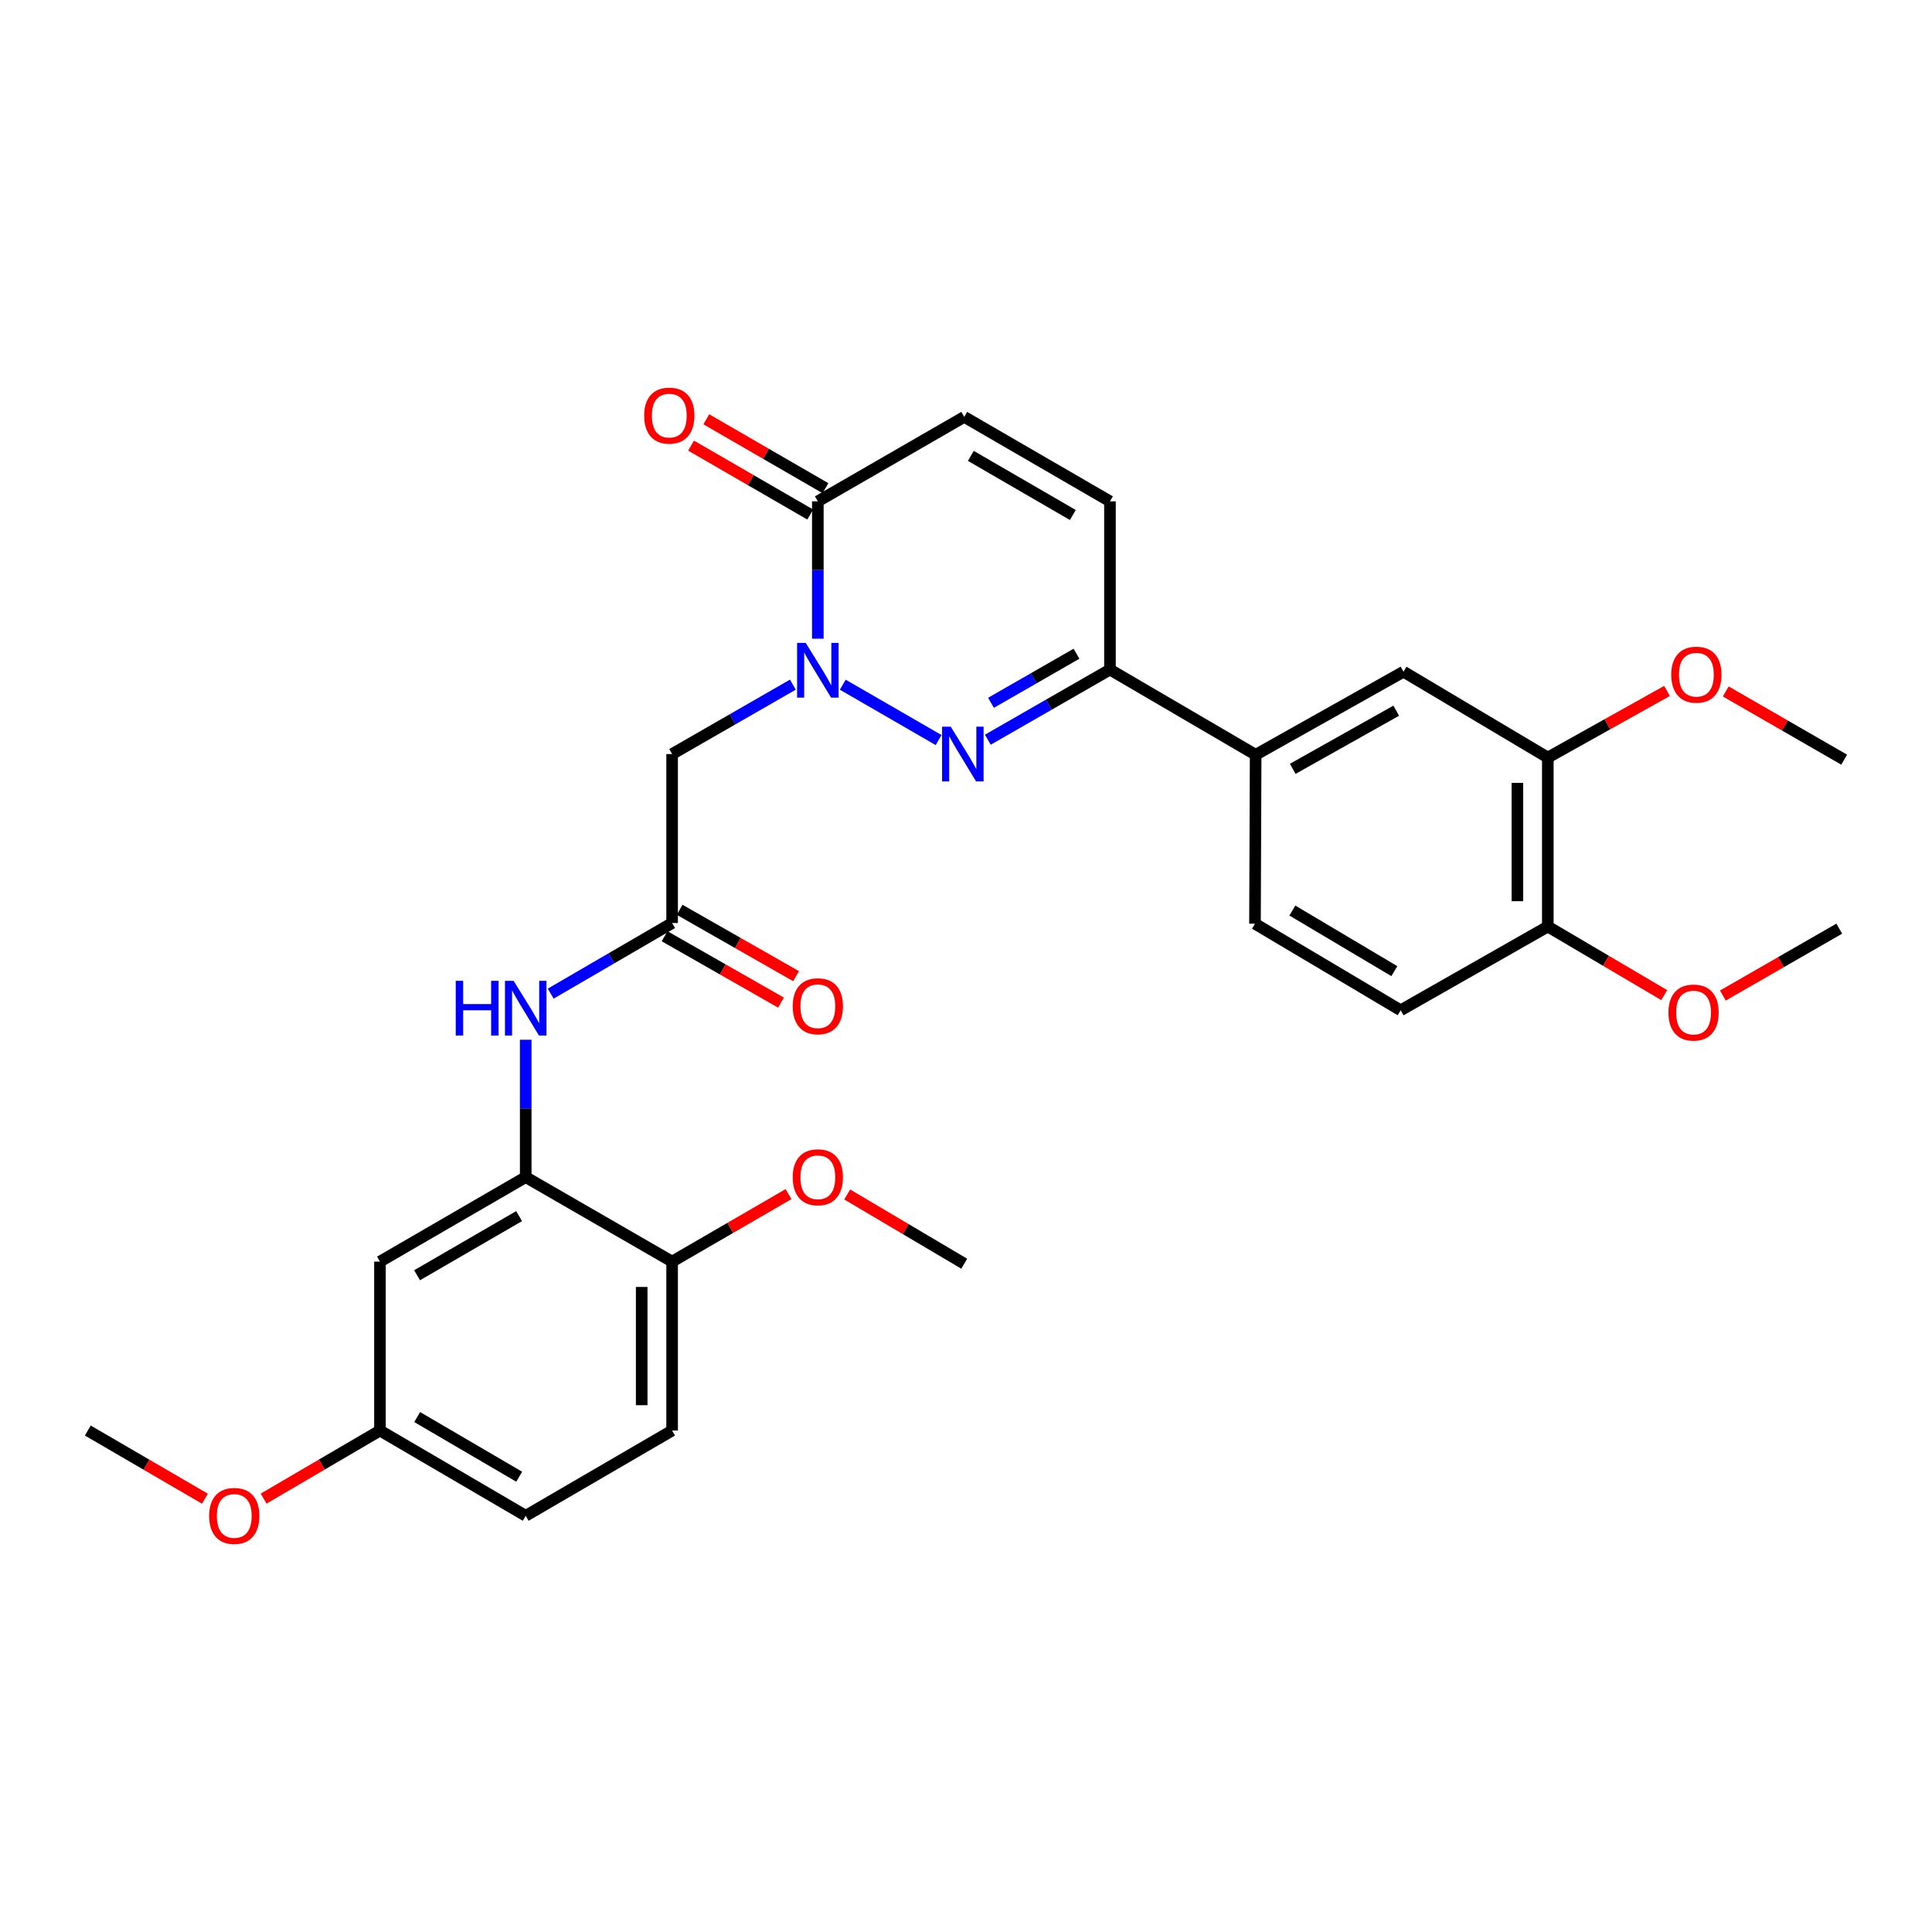 <?xml version='1.0' encoding='iso-8859-1'?>
<svg version='1.1' baseProfile='full'
              xmlns='http://www.w3.org/2000/svg'
                      xmlns:rdkit='http://www.rdkit.org/xml'
                      xmlns:xlink='http://www.w3.org/1999/xlink'
                  xml:space='preserve'
width='1000px' height='1000px' viewBox='0 0 1000 1000'>
<!-- END OF HEADER -->
<rect style='opacity:1.0;fill:#FFFFFF;stroke:none' width='1000' height='1000' x='0' y='0'> </rect>
<path class='bond-0' d='M 436.216,354.4 L 485.83,383.061' style='fill:none;fill-rule:evenodd;stroke:#0000FF;stroke-width:6px;stroke-linecap:butt;stroke-linejoin:miter;stroke-opacity:1' />
<path class='bond-1' d='M 423.309,330.597 L 423.309,295.049' style='fill:none;fill-rule:evenodd;stroke:#0000FF;stroke-width:6px;stroke-linecap:butt;stroke-linejoin:miter;stroke-opacity:1' />
<path class='bond-1' d='M 423.309,295.049 L 423.309,259.501' style='fill:none;fill-rule:evenodd;stroke:#000000;stroke-width:6px;stroke-linecap:butt;stroke-linejoin:miter;stroke-opacity:1' />
<path class='bond-3' d='M 410.394,354.368 L 379.141,372.335' style='fill:none;fill-rule:evenodd;stroke:#0000FF;stroke-width:6px;stroke-linecap:butt;stroke-linejoin:miter;stroke-opacity:1' />
<path class='bond-3' d='M 379.141,372.335 L 347.887,390.302' style='fill:none;fill-rule:evenodd;stroke:#000000;stroke-width:6px;stroke-linecap:butt;stroke-linejoin:miter;stroke-opacity:1' />
<path class='bond-2' d='M 511.299,382.874 L 542.906,364.725' style='fill:none;fill-rule:evenodd;stroke:#0000FF;stroke-width:6px;stroke-linecap:butt;stroke-linejoin:miter;stroke-opacity:1' />
<path class='bond-2' d='M 542.906,364.725 L 574.512,346.576' style='fill:none;fill-rule:evenodd;stroke:#000000;stroke-width:6px;stroke-linecap:butt;stroke-linejoin:miter;stroke-opacity:1' />
<path class='bond-2' d='M 512.94,363.773 L 535.064,351.069' style='fill:none;fill-rule:evenodd;stroke:#0000FF;stroke-width:6px;stroke-linecap:butt;stroke-linejoin:miter;stroke-opacity:1' />
<path class='bond-2' d='M 535.064,351.069 L 557.189,338.364' style='fill:none;fill-rule:evenodd;stroke:#000000;stroke-width:6px;stroke-linecap:butt;stroke-linejoin:miter;stroke-opacity:1' />
<path class='bond-6' d='M 423.309,259.501 L 499.09,215.783' style='fill:none;fill-rule:evenodd;stroke:#000000;stroke-width:6px;stroke-linecap:butt;stroke-linejoin:miter;stroke-opacity:1' />
<path class='bond-15' d='M 427.251,252.684 L 396.415,234.854' style='fill:none;fill-rule:evenodd;stroke:#000000;stroke-width:6px;stroke-linecap:butt;stroke-linejoin:miter;stroke-opacity:1' />
<path class='bond-15' d='M 396.415,234.854 L 365.579,217.024' style='fill:none;fill-rule:evenodd;stroke:#FF0000;stroke-width:6px;stroke-linecap:butt;stroke-linejoin:miter;stroke-opacity:1' />
<path class='bond-15' d='M 419.368,266.317 L 388.532,248.487' style='fill:none;fill-rule:evenodd;stroke:#000000;stroke-width:6px;stroke-linecap:butt;stroke-linejoin:miter;stroke-opacity:1' />
<path class='bond-15' d='M 388.532,248.487 L 357.696,230.657' style='fill:none;fill-rule:evenodd;stroke:#FF0000;stroke-width:6px;stroke-linecap:butt;stroke-linejoin:miter;stroke-opacity:1' />
<path class='bond-9' d='M 574.512,346.576 L 649.926,390.669' style='fill:none;fill-rule:evenodd;stroke:#000000;stroke-width:6px;stroke-linecap:butt;stroke-linejoin:miter;stroke-opacity:1' />
<path class='bond-30' d='M 574.512,346.576 L 574.512,259.501' style='fill:none;fill-rule:evenodd;stroke:#000000;stroke-width:6px;stroke-linecap:butt;stroke-linejoin:miter;stroke-opacity:1' />
<path class='bond-4' d='M 347.887,390.302 L 347.887,477.753' style='fill:none;fill-rule:evenodd;stroke:#000000;stroke-width:6px;stroke-linecap:butt;stroke-linejoin:miter;stroke-opacity:1' />
<path class='bond-8' d='M 347.887,477.753 L 316.462,496.031' style='fill:none;fill-rule:evenodd;stroke:#000000;stroke-width:6px;stroke-linecap:butt;stroke-linejoin:miter;stroke-opacity:1' />
<path class='bond-8' d='M 316.462,496.031 L 285.038,514.308' style='fill:none;fill-rule:evenodd;stroke:#0000FF;stroke-width:6px;stroke-linecap:butt;stroke-linejoin:miter;stroke-opacity:1' />
<path class='bond-16' d='M 343.987,484.594 L 374.113,501.769' style='fill:none;fill-rule:evenodd;stroke:#000000;stroke-width:6px;stroke-linecap:butt;stroke-linejoin:miter;stroke-opacity:1' />
<path class='bond-16' d='M 374.113,501.769 L 404.239,518.944' style='fill:none;fill-rule:evenodd;stroke:#FF0000;stroke-width:6px;stroke-linecap:butt;stroke-linejoin:miter;stroke-opacity:1' />
<path class='bond-16' d='M 351.787,470.913 L 381.913,488.088' style='fill:none;fill-rule:evenodd;stroke:#000000;stroke-width:6px;stroke-linecap:butt;stroke-linejoin:miter;stroke-opacity:1' />
<path class='bond-16' d='M 381.913,488.088 L 412.039,505.264' style='fill:none;fill-rule:evenodd;stroke:#FF0000;stroke-width:6px;stroke-linecap:butt;stroke-linejoin:miter;stroke-opacity:1' />
<path class='bond-5' d='M 272.106,609.272 L 272.106,573.724' style='fill:none;fill-rule:evenodd;stroke:#000000;stroke-width:6px;stroke-linecap:butt;stroke-linejoin:miter;stroke-opacity:1' />
<path class='bond-5' d='M 272.106,573.724 L 272.106,538.175' style='fill:none;fill-rule:evenodd;stroke:#0000FF;stroke-width:6px;stroke-linecap:butt;stroke-linejoin:miter;stroke-opacity:1' />
<path class='bond-11' d='M 272.106,609.272 L 196.666,653.007' style='fill:none;fill-rule:evenodd;stroke:#000000;stroke-width:6px;stroke-linecap:butt;stroke-linejoin:miter;stroke-opacity:1' />
<path class='bond-11' d='M 268.688,629.456 L 215.88,660.07' style='fill:none;fill-rule:evenodd;stroke:#000000;stroke-width:6px;stroke-linecap:butt;stroke-linejoin:miter;stroke-opacity:1' />
<path class='bond-13' d='M 272.106,609.272 L 347.887,653.007' style='fill:none;fill-rule:evenodd;stroke:#000000;stroke-width:6px;stroke-linecap:butt;stroke-linejoin:miter;stroke-opacity:1' />
<path class='bond-7' d='M 499.09,215.783 L 574.512,259.501' style='fill:none;fill-rule:evenodd;stroke:#000000;stroke-width:6px;stroke-linecap:butt;stroke-linejoin:miter;stroke-opacity:1' />
<path class='bond-7' d='M 502.506,235.965 L 555.302,266.567' style='fill:none;fill-rule:evenodd;stroke:#000000;stroke-width:6px;stroke-linecap:butt;stroke-linejoin:miter;stroke-opacity:1' />
<path class='bond-10' d='M 649.926,390.669 L 726.459,347.67' style='fill:none;fill-rule:evenodd;stroke:#000000;stroke-width:6px;stroke-linecap:butt;stroke-linejoin:miter;stroke-opacity:1' />
<path class='bond-10' d='M 669.119,397.948 L 722.693,367.849' style='fill:none;fill-rule:evenodd;stroke:#000000;stroke-width:6px;stroke-linecap:butt;stroke-linejoin:miter;stroke-opacity:1' />
<path class='bond-17' d='M 649.926,390.669 L 649.576,478.121' style='fill:none;fill-rule:evenodd;stroke:#000000;stroke-width:6px;stroke-linecap:butt;stroke-linejoin:miter;stroke-opacity:1' />
<path class='bond-12' d='M 726.459,347.67 L 801.146,392.113' style='fill:none;fill-rule:evenodd;stroke:#000000;stroke-width:6px;stroke-linecap:butt;stroke-linejoin:miter;stroke-opacity:1' />
<path class='bond-20' d='M 196.666,653.007 L 196.666,740.449' style='fill:none;fill-rule:evenodd;stroke:#000000;stroke-width:6px;stroke-linecap:butt;stroke-linejoin:miter;stroke-opacity:1' />
<path class='bond-22' d='M 801.146,392.113 L 831.991,374.871' style='fill:none;fill-rule:evenodd;stroke:#000000;stroke-width:6px;stroke-linecap:butt;stroke-linejoin:miter;stroke-opacity:1' />
<path class='bond-22' d='M 831.991,374.871 L 862.836,357.629' style='fill:none;fill-rule:evenodd;stroke:#FF0000;stroke-width:6px;stroke-linecap:butt;stroke-linejoin:miter;stroke-opacity:1' />
<path class='bond-31' d='M 801.146,392.113 L 801.146,479.573' style='fill:none;fill-rule:evenodd;stroke:#000000;stroke-width:6px;stroke-linecap:butt;stroke-linejoin:miter;stroke-opacity:1' />
<path class='bond-31' d='M 785.399,405.232 L 785.399,466.454' style='fill:none;fill-rule:evenodd;stroke:#000000;stroke-width:6px;stroke-linecap:butt;stroke-linejoin:miter;stroke-opacity:1' />
<path class='bond-19' d='M 347.887,653.007 L 347.887,740.449' style='fill:none;fill-rule:evenodd;stroke:#000000;stroke-width:6px;stroke-linecap:butt;stroke-linejoin:miter;stroke-opacity:1' />
<path class='bond-19' d='M 332.139,666.123 L 332.139,727.333' style='fill:none;fill-rule:evenodd;stroke:#000000;stroke-width:6px;stroke-linecap:butt;stroke-linejoin:miter;stroke-opacity:1' />
<path class='bond-23' d='M 347.887,653.007 L 378.008,635.54' style='fill:none;fill-rule:evenodd;stroke:#000000;stroke-width:6px;stroke-linecap:butt;stroke-linejoin:miter;stroke-opacity:1' />
<path class='bond-23' d='M 378.008,635.54 L 408.13,618.074' style='fill:none;fill-rule:evenodd;stroke:#FF0000;stroke-width:6px;stroke-linecap:butt;stroke-linejoin:miter;stroke-opacity:1' />
<path class='bond-14' d='M 801.146,479.573 L 724.981,522.923' style='fill:none;fill-rule:evenodd;stroke:#000000;stroke-width:6px;stroke-linecap:butt;stroke-linejoin:miter;stroke-opacity:1' />
<path class='bond-24' d='M 801.146,479.573 L 831.268,497.32' style='fill:none;fill-rule:evenodd;stroke:#000000;stroke-width:6px;stroke-linecap:butt;stroke-linejoin:miter;stroke-opacity:1' />
<path class='bond-24' d='M 831.268,497.32 L 861.389,515.067' style='fill:none;fill-rule:evenodd;stroke:#FF0000;stroke-width:6px;stroke-linecap:butt;stroke-linejoin:miter;stroke-opacity:1' />
<path class='bond-18' d='M 649.576,478.121 L 724.981,522.923' style='fill:none;fill-rule:evenodd;stroke:#000000;stroke-width:6px;stroke-linecap:butt;stroke-linejoin:miter;stroke-opacity:1' />
<path class='bond-18' d='M 668.93,471.303 L 721.714,502.664' style='fill:none;fill-rule:evenodd;stroke:#000000;stroke-width:6px;stroke-linecap:butt;stroke-linejoin:miter;stroke-opacity:1' />
<path class='bond-21' d='M 347.887,740.449 L 272.106,784.56' style='fill:none;fill-rule:evenodd;stroke:#000000;stroke-width:6px;stroke-linecap:butt;stroke-linejoin:miter;stroke-opacity:1' />
<path class='bond-25' d='M 196.666,740.449 L 166.552,758.064' style='fill:none;fill-rule:evenodd;stroke:#000000;stroke-width:6px;stroke-linecap:butt;stroke-linejoin:miter;stroke-opacity:1' />
<path class='bond-25' d='M 166.552,758.064 L 136.437,775.679' style='fill:none;fill-rule:evenodd;stroke:#FF0000;stroke-width:6px;stroke-linecap:butt;stroke-linejoin:miter;stroke-opacity:1' />
<path class='bond-32' d='M 196.666,740.449 L 272.106,784.56' style='fill:none;fill-rule:evenodd;stroke:#000000;stroke-width:6px;stroke-linecap:butt;stroke-linejoin:miter;stroke-opacity:1' />
<path class='bond-32' d='M 215.931,733.472 L 268.739,764.349' style='fill:none;fill-rule:evenodd;stroke:#000000;stroke-width:6px;stroke-linecap:butt;stroke-linejoin:miter;stroke-opacity:1' />
<path class='bond-26' d='M 893.246,357.892 L 923.896,375.549' style='fill:none;fill-rule:evenodd;stroke:#FF0000;stroke-width:6px;stroke-linecap:butt;stroke-linejoin:miter;stroke-opacity:1' />
<path class='bond-26' d='M 923.896,375.549 L 954.545,393.206' style='fill:none;fill-rule:evenodd;stroke:#000000;stroke-width:6px;stroke-linecap:butt;stroke-linejoin:miter;stroke-opacity:1' />
<path class='bond-28' d='M 438.51,618.264 L 468.8,636.182' style='fill:none;fill-rule:evenodd;stroke:#FF0000;stroke-width:6px;stroke-linecap:butt;stroke-linejoin:miter;stroke-opacity:1' />
<path class='bond-28' d='M 468.8,636.182 L 499.09,654.1' style='fill:none;fill-rule:evenodd;stroke:#000000;stroke-width:6px;stroke-linecap:butt;stroke-linejoin:miter;stroke-opacity:1' />
<path class='bond-27' d='M 891.752,515.294 L 921.876,497.981' style='fill:none;fill-rule:evenodd;stroke:#FF0000;stroke-width:6px;stroke-linecap:butt;stroke-linejoin:miter;stroke-opacity:1' />
<path class='bond-27' d='M 921.876,497.981 L 952,480.667' style='fill:none;fill-rule:evenodd;stroke:#000000;stroke-width:6px;stroke-linecap:butt;stroke-linejoin:miter;stroke-opacity:1' />
<path class='bond-29' d='M 106.06,775.719 L 75.757,758.084' style='fill:none;fill-rule:evenodd;stroke:#FF0000;stroke-width:6px;stroke-linecap:butt;stroke-linejoin:miter;stroke-opacity:1' />
<path class='bond-29' d='M 75.757,758.084 L 45.455,740.449' style='fill:none;fill-rule:evenodd;stroke:#000000;stroke-width:6px;stroke-linecap:butt;stroke-linejoin:miter;stroke-opacity:1' />
<path  class='atom-0' d='M 417.049 332.783
L 426.329 347.783
Q 427.249 349.263, 428.729 351.943
Q 430.209 354.623, 430.289 354.783
L 430.289 332.783
L 434.049 332.783
L 434.049 361.103
L 430.169 361.103
L 420.209 344.703
Q 419.049 342.783, 417.809 340.583
Q 416.609 338.383, 416.249 337.703
L 416.249 361.103
L 412.569 361.103
L 412.569 332.783
L 417.049 332.783
' fill='#0000FF'/>
<path  class='atom-1' d='M 492.104 376.142
L 501.384 391.142
Q 502.304 392.622, 503.784 395.302
Q 505.264 397.982, 505.344 398.142
L 505.344 376.142
L 509.104 376.142
L 509.104 404.462
L 505.224 404.462
L 495.264 388.062
Q 494.104 386.142, 492.864 383.942
Q 491.664 381.742, 491.304 381.062
L 491.304 404.462
L 487.624 404.462
L 487.624 376.142
L 492.104 376.142
' fill='#0000FF'/>
<path  class='atom-9' d='M 235.886 507.669
L 239.726 507.669
L 239.726 519.709
L 254.206 519.709
L 254.206 507.669
L 258.046 507.669
L 258.046 535.989
L 254.206 535.989
L 254.206 522.909
L 239.726 522.909
L 239.726 535.989
L 235.886 535.989
L 235.886 507.669
' fill='#0000FF'/>
<path  class='atom-9' d='M 265.846 507.669
L 275.126 522.669
Q 276.046 524.149, 277.526 526.829
Q 279.006 529.509, 279.086 529.669
L 279.086 507.669
L 282.846 507.669
L 282.846 535.989
L 278.966 535.989
L 269.006 519.589
Q 267.846 517.669, 266.606 515.469
Q 265.406 513.269, 265.046 512.589
L 265.046 535.989
L 261.366 535.989
L 261.366 507.669
L 265.846 507.669
' fill='#0000FF'/>
<path  class='atom-16' d='M 333.417 215.12
Q 333.417 208.32, 336.777 204.52
Q 340.137 200.72, 346.417 200.72
Q 352.697 200.72, 356.057 204.52
Q 359.417 208.32, 359.417 215.12
Q 359.417 222, 356.017 225.92
Q 352.617 229.8, 346.417 229.8
Q 340.177 229.8, 336.777 225.92
Q 333.417 222.04, 333.417 215.12
M 346.417 226.6
Q 350.737 226.6, 353.057 223.72
Q 355.417 220.8, 355.417 215.12
Q 355.417 209.56, 353.057 206.76
Q 350.737 203.92, 346.417 203.92
Q 342.097 203.92, 339.737 206.72
Q 337.417 209.52, 337.417 215.12
Q 337.417 220.84, 339.737 223.72
Q 342.097 226.6, 346.417 226.6
' fill='#FF0000'/>
<path  class='atom-17' d='M 410.309 520.833
Q 410.309 514.033, 413.669 510.233
Q 417.029 506.433, 423.309 506.433
Q 429.589 506.433, 432.949 510.233
Q 436.309 514.033, 436.309 520.833
Q 436.309 527.713, 432.909 531.633
Q 429.509 535.513, 423.309 535.513
Q 417.069 535.513, 413.669 531.633
Q 410.309 527.753, 410.309 520.833
M 423.309 532.313
Q 427.629 532.313, 429.949 529.433
Q 432.309 526.513, 432.309 520.833
Q 432.309 515.273, 429.949 512.473
Q 427.629 509.633, 423.309 509.633
Q 418.989 509.633, 416.629 512.433
Q 414.309 515.233, 414.309 520.833
Q 414.309 526.553, 416.629 529.433
Q 418.989 532.313, 423.309 532.313
' fill='#FF0000'/>
<path  class='atom-23' d='M 865.038 349.211
Q 865.038 342.411, 868.398 338.611
Q 871.758 334.811, 878.038 334.811
Q 884.318 334.811, 887.678 338.611
Q 891.038 342.411, 891.038 349.211
Q 891.038 356.091, 887.638 360.011
Q 884.238 363.891, 878.038 363.891
Q 871.798 363.891, 868.398 360.011
Q 865.038 356.131, 865.038 349.211
M 878.038 360.691
Q 882.358 360.691, 884.678 357.811
Q 887.038 354.891, 887.038 349.211
Q 887.038 343.651, 884.678 340.851
Q 882.358 338.011, 878.038 338.011
Q 873.718 338.011, 871.358 340.811
Q 869.038 343.611, 869.038 349.211
Q 869.038 354.931, 871.358 357.811
Q 873.718 360.691, 878.038 360.691
' fill='#FF0000'/>
<path  class='atom-24' d='M 410.309 609.352
Q 410.309 602.552, 413.669 598.752
Q 417.029 594.952, 423.309 594.952
Q 429.589 594.952, 432.949 598.752
Q 436.309 602.552, 436.309 609.352
Q 436.309 616.232, 432.909 620.152
Q 429.509 624.032, 423.309 624.032
Q 417.069 624.032, 413.669 620.152
Q 410.309 616.272, 410.309 609.352
M 423.309 620.832
Q 427.629 620.832, 429.949 617.952
Q 432.309 615.032, 432.309 609.352
Q 432.309 603.792, 429.949 600.992
Q 427.629 598.152, 423.309 598.152
Q 418.989 598.152, 416.629 600.952
Q 414.309 603.752, 414.309 609.352
Q 414.309 615.072, 416.629 617.952
Q 418.989 620.832, 423.309 620.832
' fill='#FF0000'/>
<path  class='atom-25' d='M 863.577 524.096
Q 863.577 517.296, 866.937 513.496
Q 870.297 509.696, 876.577 509.696
Q 882.857 509.696, 886.217 513.496
Q 889.577 517.296, 889.577 524.096
Q 889.577 530.976, 886.177 534.896
Q 882.777 538.776, 876.577 538.776
Q 870.337 538.776, 866.937 534.896
Q 863.577 531.016, 863.577 524.096
M 876.577 535.576
Q 880.897 535.576, 883.217 532.696
Q 885.577 529.776, 885.577 524.096
Q 885.577 518.536, 883.217 515.736
Q 880.897 512.896, 876.577 512.896
Q 872.257 512.896, 869.897 515.696
Q 867.577 518.496, 867.577 524.096
Q 867.577 529.816, 869.897 532.696
Q 872.257 535.576, 876.577 535.576
' fill='#FF0000'/>
<path  class='atom-26' d='M 108.253 784.64
Q 108.253 777.84, 111.613 774.04
Q 114.973 770.24, 121.253 770.24
Q 127.533 770.24, 130.893 774.04
Q 134.253 777.84, 134.253 784.64
Q 134.253 791.52, 130.853 795.44
Q 127.453 799.32, 121.253 799.32
Q 115.013 799.32, 111.613 795.44
Q 108.253 791.56, 108.253 784.64
M 121.253 796.12
Q 125.573 796.12, 127.893 793.24
Q 130.253 790.32, 130.253 784.64
Q 130.253 779.08, 127.893 776.28
Q 125.573 773.44, 121.253 773.44
Q 116.933 773.44, 114.573 776.24
Q 112.253 779.04, 112.253 784.64
Q 112.253 790.36, 114.573 793.24
Q 116.933 796.12, 121.253 796.12
' fill='#FF0000'/>
</svg>
